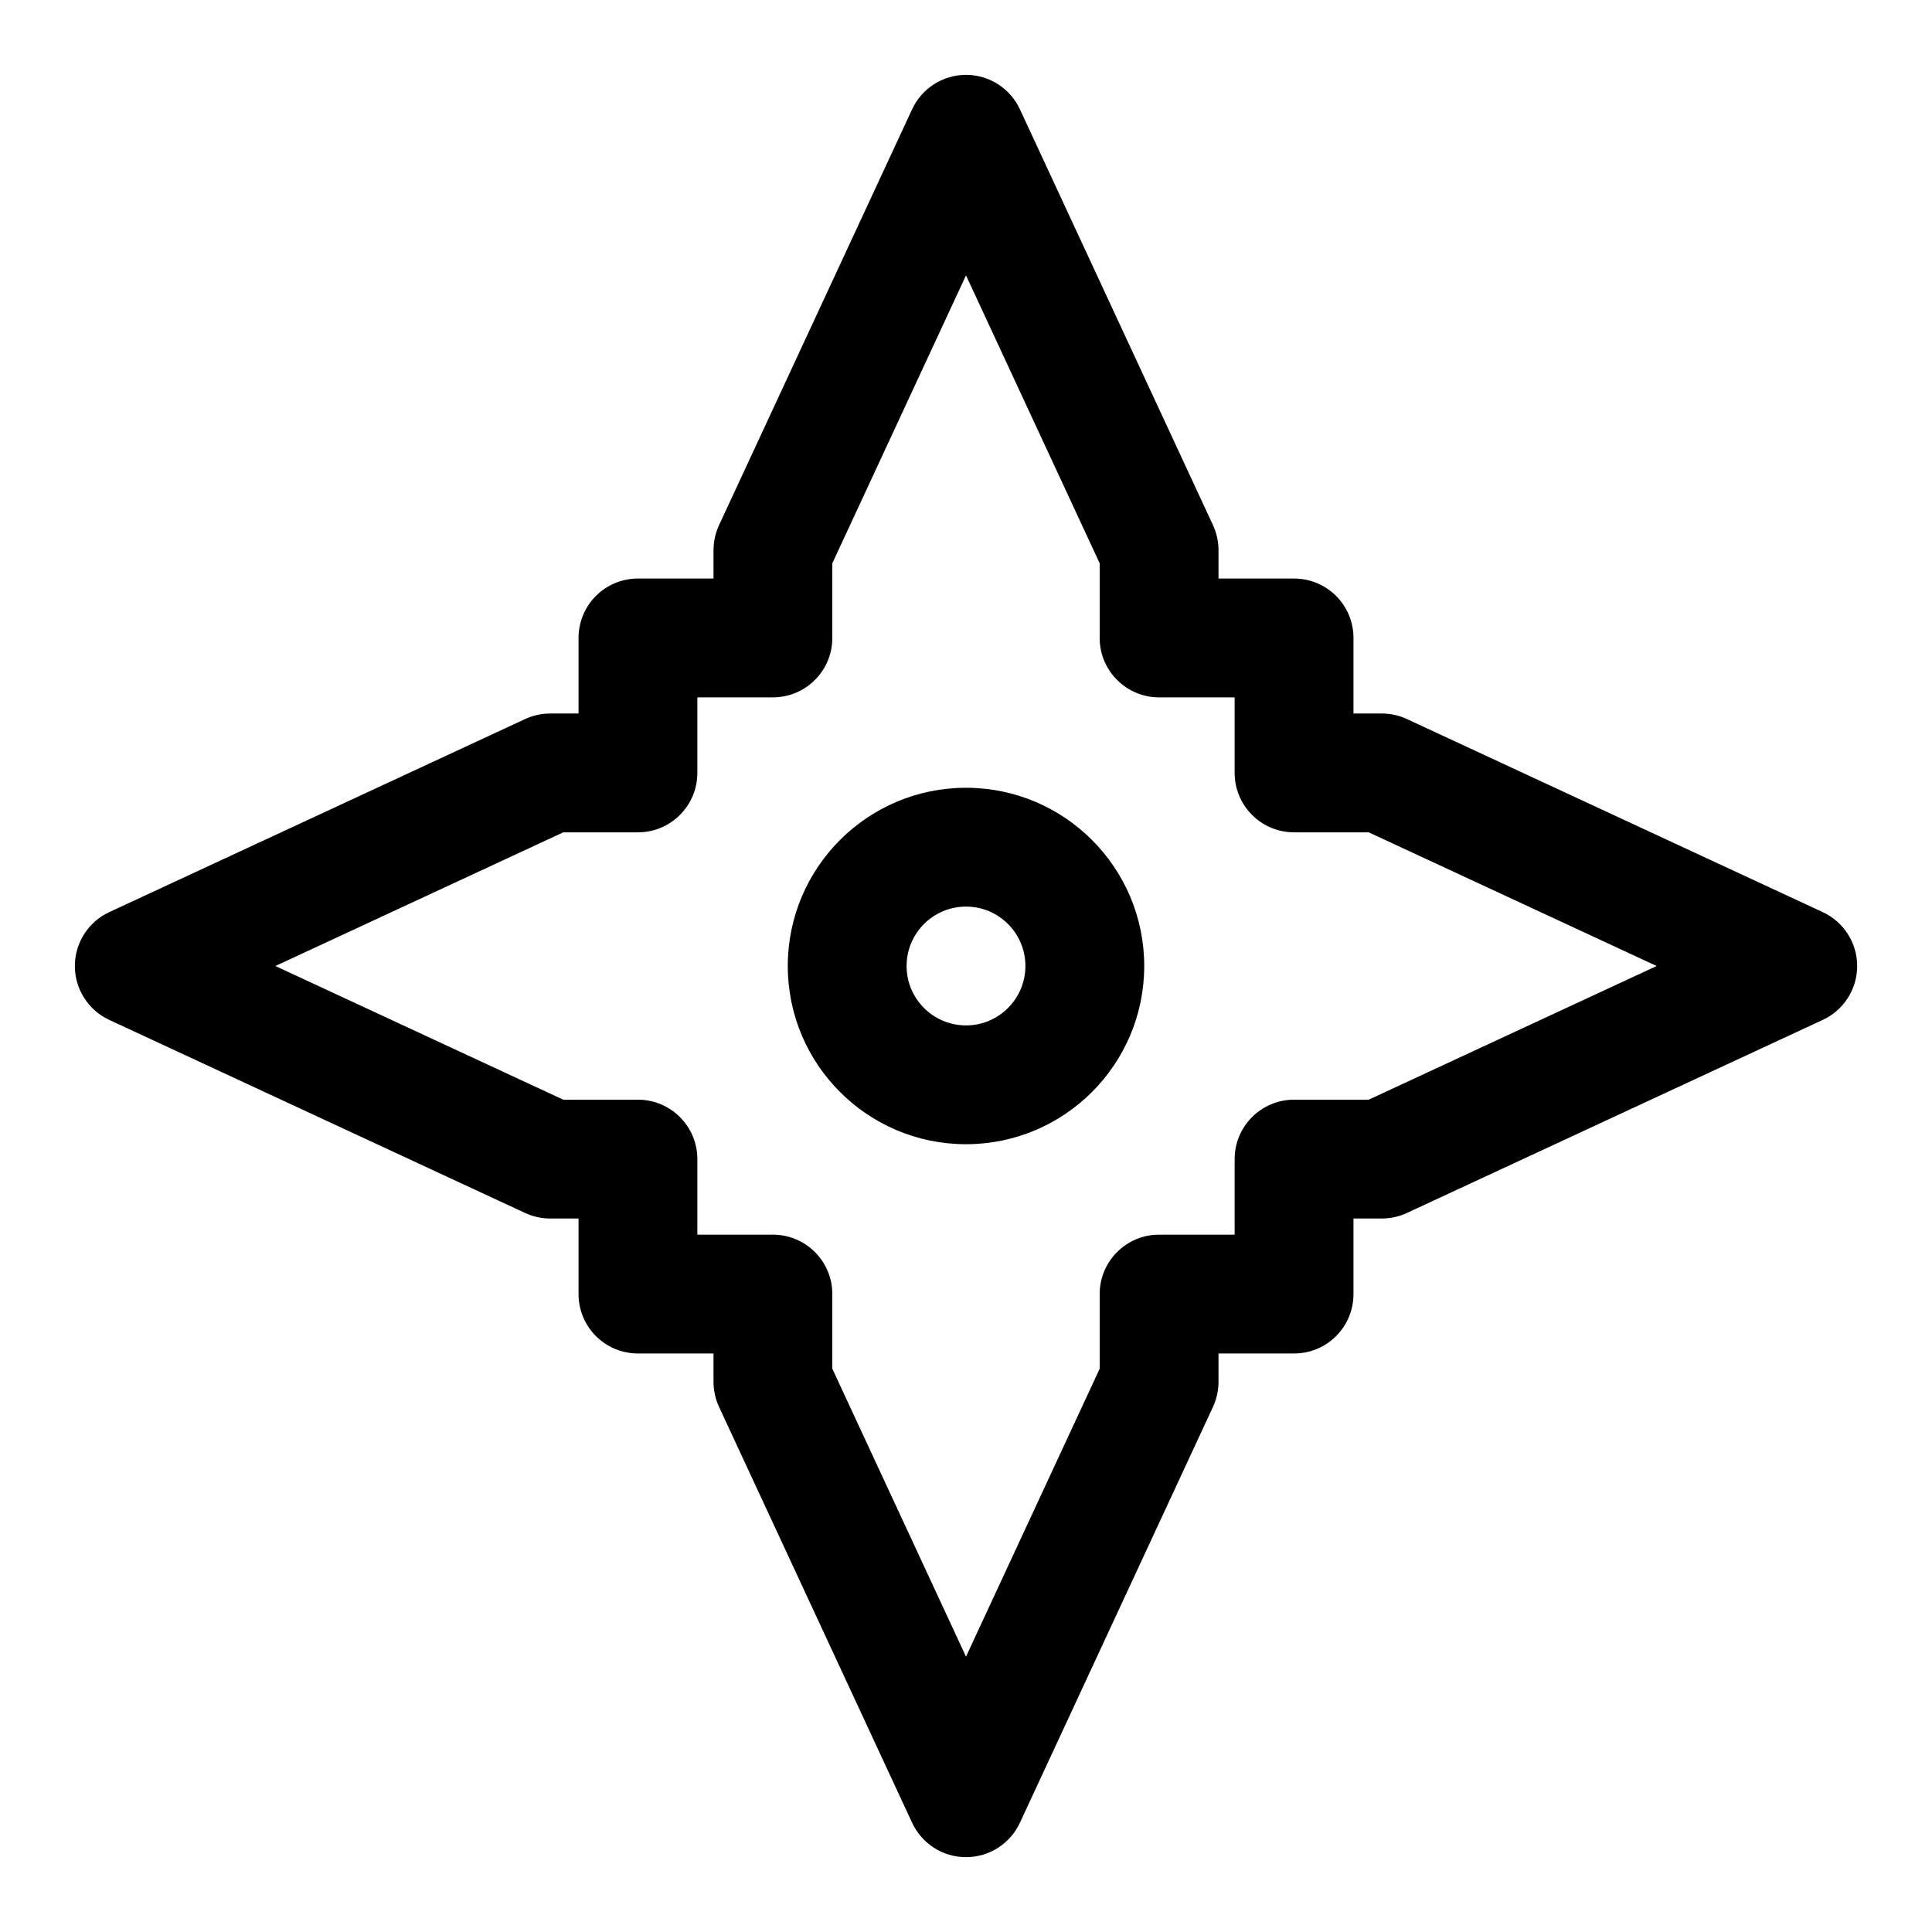 <?xml version="1.0" encoding="UTF-8"?>
<!-- Uploaded to: ICON Repo, www.iconrepo.com, Generator: ICON Repo Mixer Tools -->
<svg fill="#000000" width="800px" height="800px" version="1.1" viewBox="144 144 512 512" xmlns="http://www.w3.org/2000/svg">
 <path d="m333.09 297.32h-20.027c-8.707 0-15.742 7.039-15.742 15.742v20.027h-7.527c-2.281 0-4.551 0.504-6.629 1.465l-110.21 51.168c-5.559 2.582-9.117 8.156-9.117 14.281s3.559 11.699 9.117 14.281l110.21 51.168c2.078 0.961 4.344 1.465 6.629 1.465h7.527v20.027c0 8.707 7.039 15.742 15.742 15.742h20.027v7.527c0 2.281 0.504 4.551 1.465 6.629l51.168 110.21c2.582 5.559 8.156 9.117 14.281 9.117s11.699-3.559 14.281-9.117l51.168-110.21c0.961-2.078 1.465-4.344 1.465-6.629v-7.527h20.027c8.707 0 15.742-7.039 15.742-15.742v-20.027h7.527c2.281 0 4.551-0.504 6.629-1.465l110.21-51.168c5.559-2.582 9.117-8.156 9.117-14.281s-3.559-11.699-9.117-14.281l-110.21-51.168c-2.078-0.961-4.344-1.465-6.629-1.465h-7.527v-20.027c0-8.707-7.039-15.742-15.742-15.742h-20.027v-7.527c0-2.281-0.504-4.551-1.465-6.629l-51.168-110.21c-2.582-5.559-8.156-9.117-14.281-9.117s-11.699 3.559-14.281 9.117l-51.168 110.21c-0.961 2.078-1.465 4.344-1.465 6.629zm15.742 31.488c8.691 0 15.742-7.055 15.742-15.742v-19.789s35.426-76.297 35.426-76.297 35.426 76.297 35.426 76.297v19.789c0 8.691 7.055 15.742 15.742 15.742h20.027v20.027c0 8.691 7.055 15.742 15.742 15.742h19.789l76.297 35.426-76.297 35.426h-19.789c-8.691 0-15.742 7.055-15.742 15.742v20.027h-20.027c-8.691 0-15.742 7.055-15.742 15.742v19.789s-35.426 76.297-35.426 76.297-35.426-76.297-35.426-76.297v-19.789c0-8.691-7.055-15.742-15.742-15.742h-20.027v-20.027c0-8.691-7.055-15.742-15.742-15.742h-19.789l-76.297-35.426 76.297-35.426h19.789c8.691 0 15.742-7.055 15.742-15.742v-20.027h20.027zm51.168 23.961c-26.07 0-47.23 21.16-47.23 47.23 0 26.07 21.16 47.23 47.23 47.23 26.07 0 47.23-21.16 47.23-47.23 0-26.07-21.16-47.23-47.23-47.23zm0 31.488c8.691 0 15.742 7.055 15.742 15.742 0 8.691-7.055 15.742-15.742 15.742-8.691 0-15.742-7.055-15.742-15.742 0-8.691 7.055-15.742 15.742-15.742z" fill-rule="evenodd"/>
</svg>